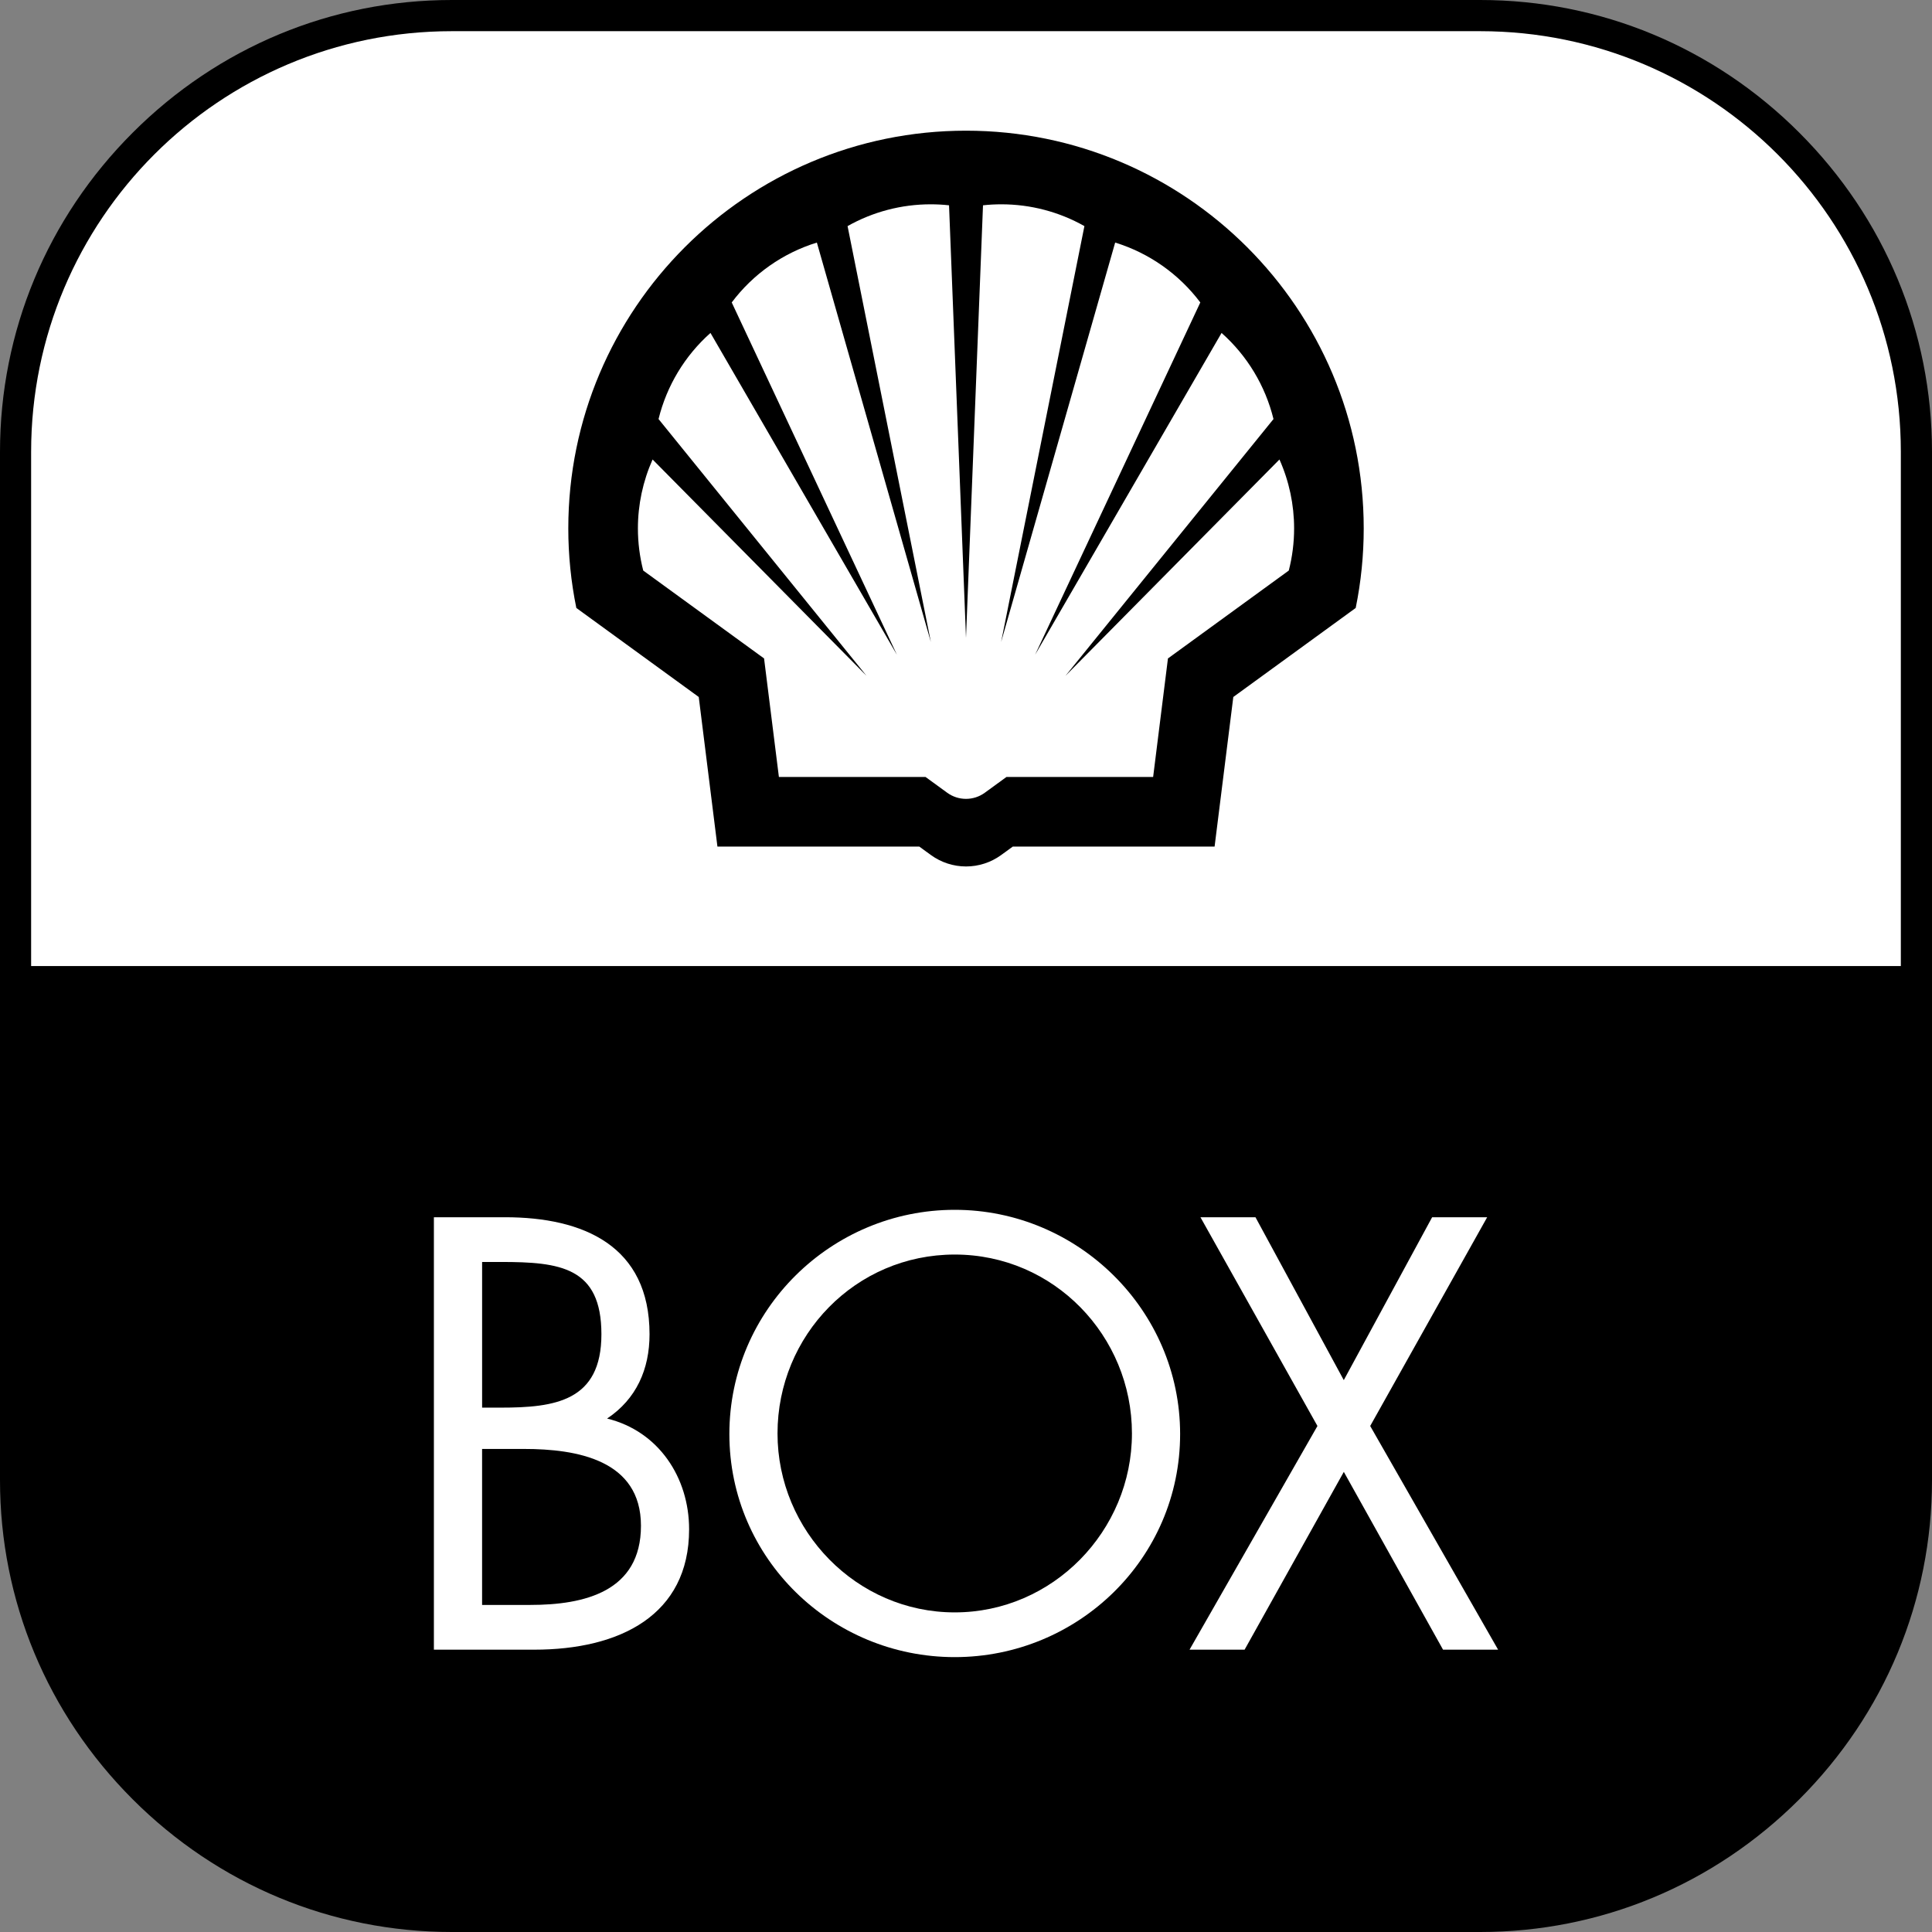 <svg width="100" height="100" viewBox="0 0 100 100" fill="none" xmlns="http://www.w3.org/2000/svg">
<rect x="0" y="0" width="100" height="100" fill="#808080" stroke="none"/>
<g clip-path="url(#clip0_2311_129)">
<path d="M76.613 0H23.387C17.163 0 11.297 2.439 6.868 6.868C2.439 11.297 0 17.165 0 23.387V76.613C0 82.837 2.439 88.703 6.868 93.132C11.297 97.561 17.165 100 23.387 100H76.613C82.837 100 88.703 97.561 93.132 93.132C97.561 88.703 100 82.835 100 76.613V23.387C100 17.163 97.561 11.297 93.132 6.868C88.703 2.439 82.835 0 76.613 0Z" fill="black"/>
<path d="M76.613 1.614H23.386C11.36 1.614 1.611 11.362 1.611 23.388V76.615C1.611 88.641 11.36 98.389 23.386 98.389H76.613C88.638 98.389 98.387 88.641 98.387 76.615V23.388C98.387 11.362 88.638 1.614 76.613 1.614Z" fill="white"/>
<path d="M22.961 99.072C10.812 99.072 0.929 89.189 0.929 77.04V50.002H99.071V77.04C99.071 89.189 89.188 99.072 77.04 99.072H22.961Z" fill="black"/>
<path d="M22.459 63.004H26.14C30.206 63.004 33.62 64.489 33.62 69.06C33.62 70.871 32.938 72.415 31.423 73.424C34.095 74.077 35.668 76.482 35.668 79.154C35.668 83.606 32.076 85.387 27.653 85.387H22.458V63.006L22.459 63.004ZM24.954 72.859H25.904C28.724 72.859 31.129 72.532 31.129 69.059C31.129 65.585 28.991 65.319 25.934 65.319H24.954V72.858V72.859ZM24.954 83.071H27.448C30.238 83.071 33.176 82.388 33.176 78.974C33.176 75.56 29.851 74.997 27.12 74.997H24.953V83.071H24.954Z" fill="white"/>
<path d="M61.083 74.225C61.083 80.667 55.799 85.772 49.417 85.772C43.035 85.772 37.752 80.667 37.752 74.225C37.752 67.784 43.035 62.62 49.417 62.62C55.799 62.62 61.083 67.814 61.083 74.225ZM40.244 74.195C40.244 79.242 44.341 83.457 49.417 83.457C54.494 83.457 58.589 79.242 58.589 74.195C58.589 69.149 54.553 64.935 49.417 64.935C44.282 64.935 40.244 69.12 40.244 74.195Z" fill="white"/>
<path d="M62.134 63.004H64.983L69.554 71.435L74.127 63.004H76.976L70.921 73.809L77.541 85.386H74.691L69.556 76.184L64.421 85.386H61.571L68.191 73.809L62.135 63.004H62.134Z" fill="white"/>
<path fill-rule="evenodd" clip-rule="evenodd" d="M47.581 43.819H37.134L36.167 36.076L29.831 31.468C29.554 30.113 29.415 28.734 29.415 27.351C29.415 15.987 38.637 6.764 50 6.764C61.362 6.764 70.586 15.987 70.586 27.351C70.586 28.732 70.448 30.113 70.171 31.468L63.836 36.076L62.867 43.819H52.422L51.818 44.258C51.291 44.641 50.655 44.848 50.002 44.848C49.349 44.848 48.714 44.641 48.186 44.258L47.583 43.819H47.581ZM47.908 40.217H40.316L39.548 34.081L33.294 29.532C33.111 28.82 33.018 28.086 33.018 27.351C33.018 26.121 33.277 24.906 33.778 23.783L44.851 34.979L34.086 21.69C34.51 19.966 35.447 18.413 36.774 17.233L46.424 33.89L37.874 15.655C38.98 14.182 40.523 13.098 42.281 12.555L48.181 33.229L43.87 11.703C45.182 10.963 46.662 10.575 48.168 10.575C48.486 10.575 48.805 10.591 49.122 10.627L50 33.012L50.88 10.627C51.196 10.591 51.514 10.575 51.833 10.575C53.338 10.575 54.819 10.963 56.129 11.703L51.818 33.229L57.721 12.555C59.478 13.098 61.021 14.184 62.128 15.655L53.577 33.89L63.228 17.233C64.555 18.411 65.492 19.966 65.916 21.69L55.15 34.979L66.224 23.783C66.725 24.905 66.983 26.121 66.983 27.351C66.983 28.086 66.891 28.818 66.707 29.532L60.453 34.081L59.686 40.217H52.093L50.969 41.035C50.687 41.24 50.348 41.349 50 41.349C49.651 41.349 49.313 41.239 49.031 41.035L47.907 40.217H47.908Z" fill="black"/>
</g>
<defs>
<clipPath id="clip0_2311_129">
<rect width="100" height="100" fill="white"/>
</clipPath>
</defs>
</svg>
